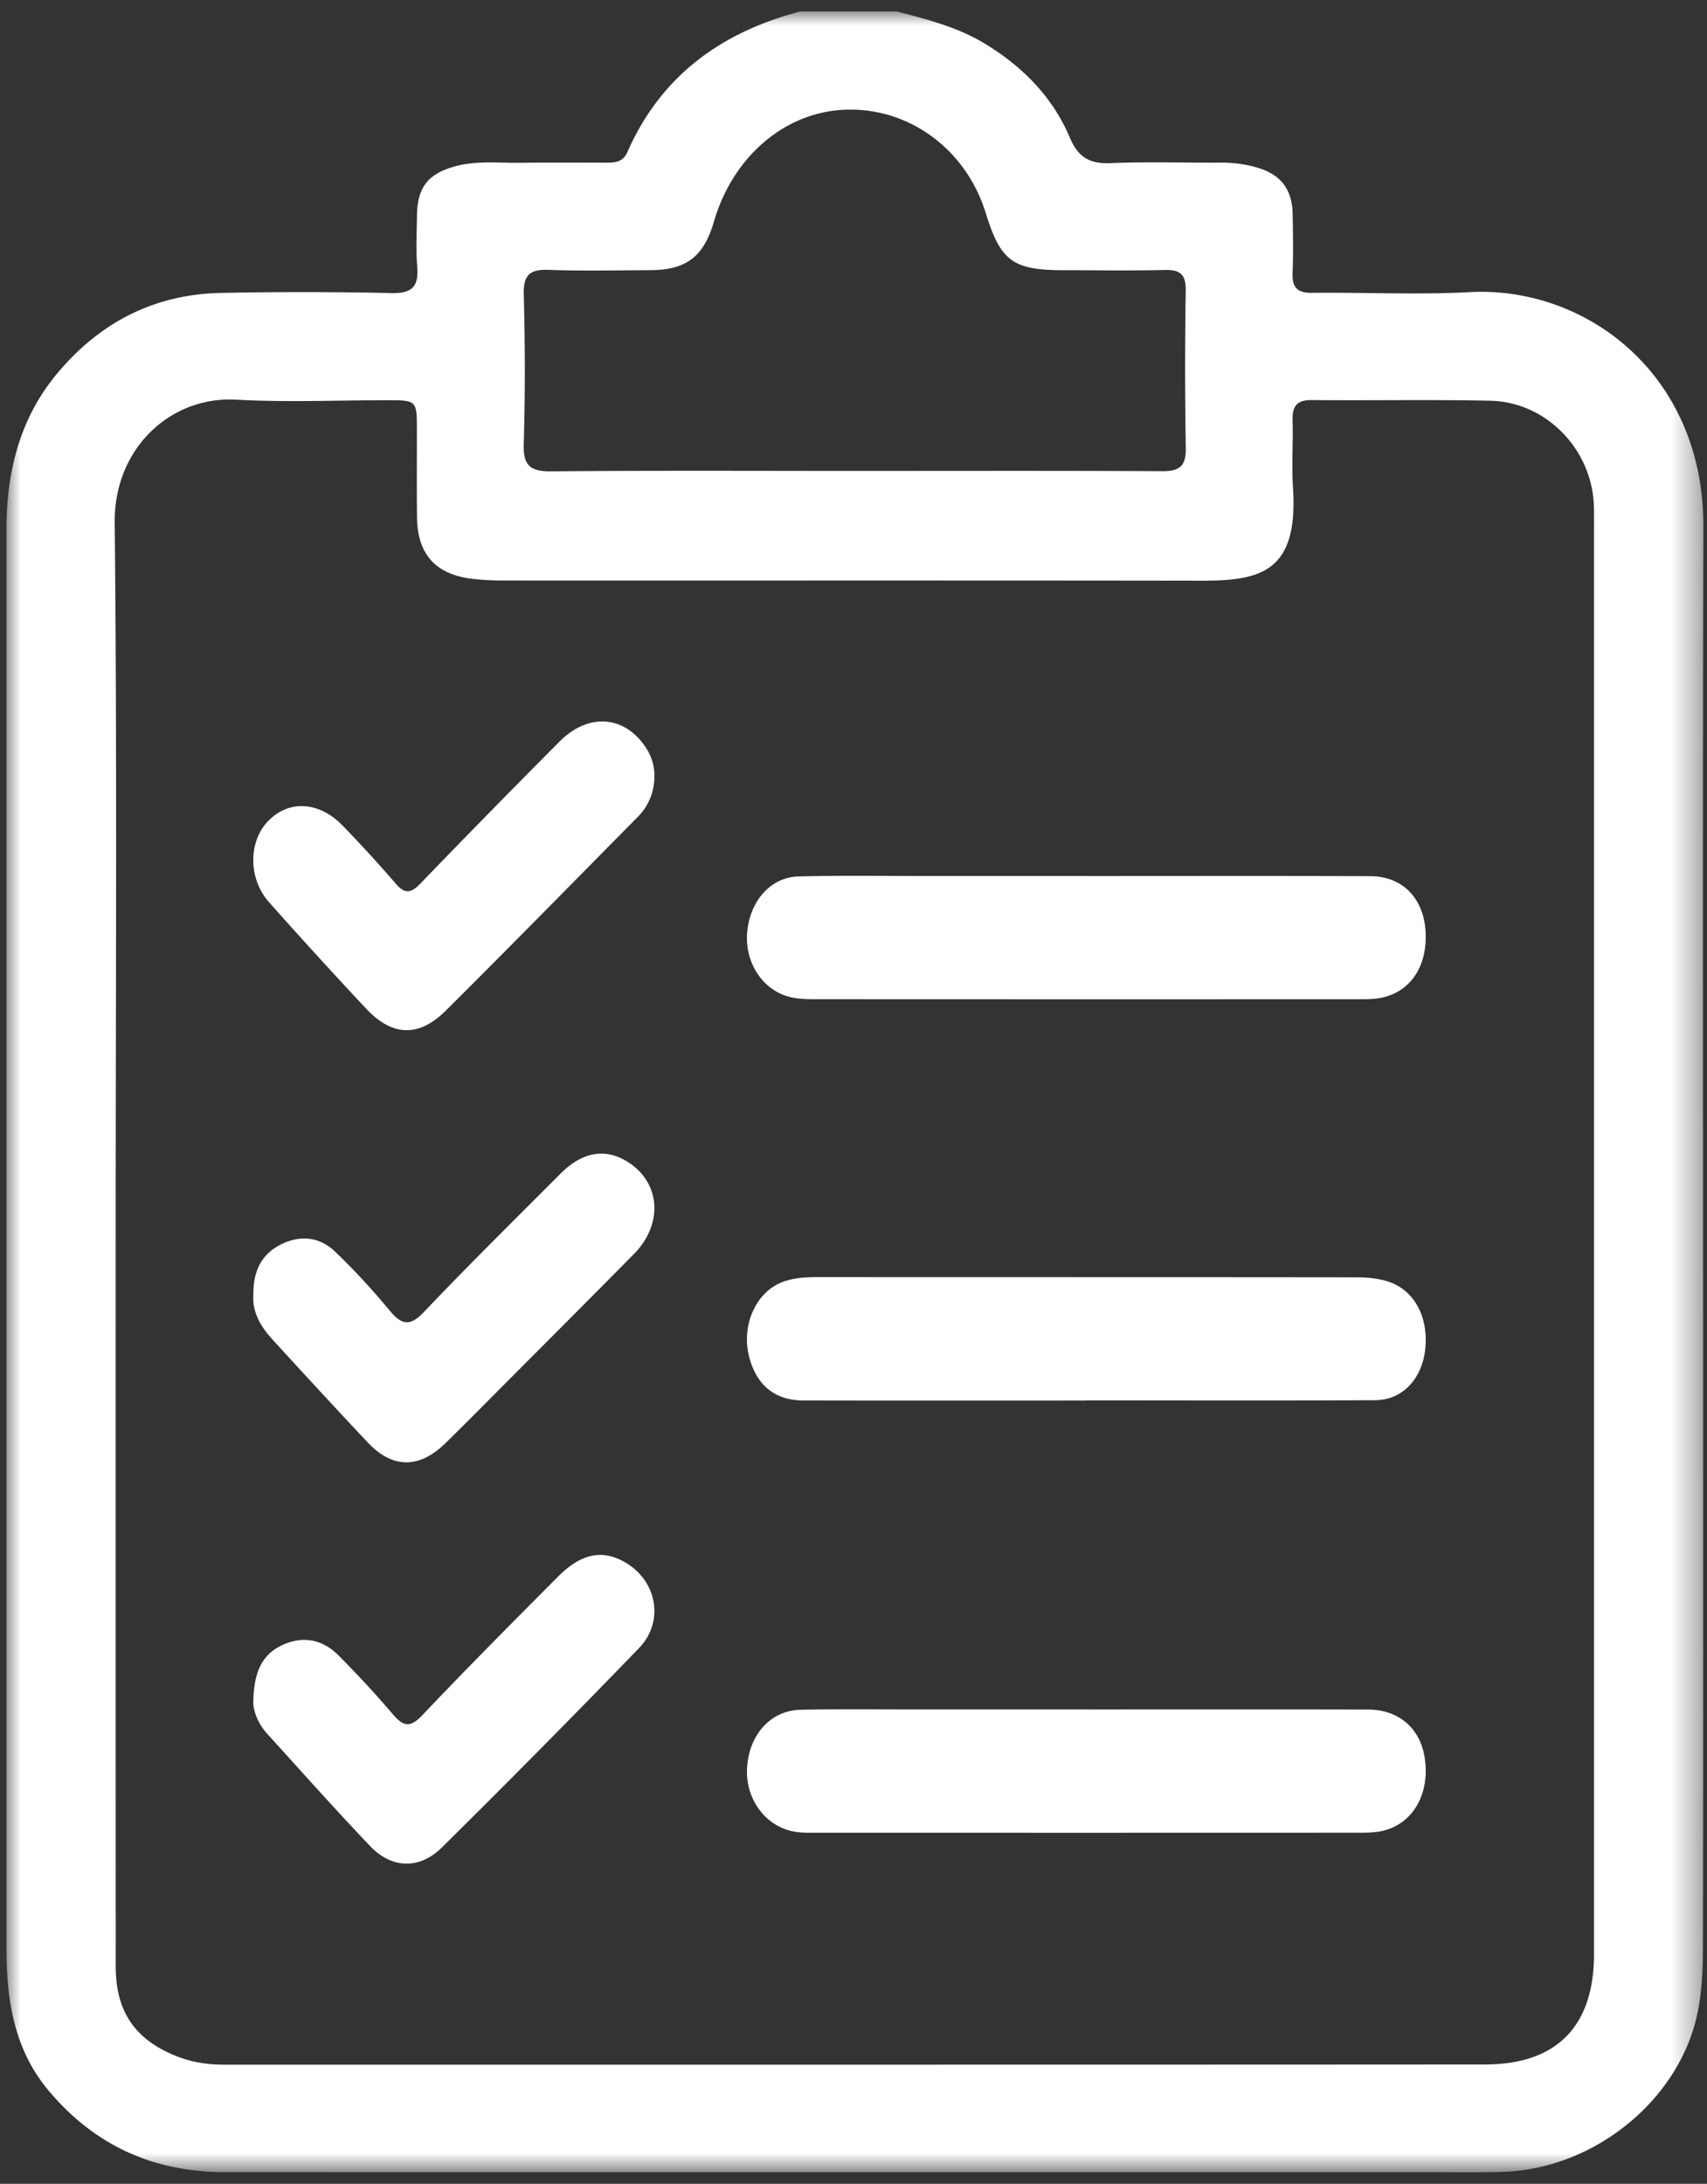 <svg width="61" height="78" viewBox="0 0 61 78" xmlns="http://www.w3.org/2000/svg" xmlns:xlink="http://www.w3.org/1999/xlink">
    <rect x="0" y="0" width="61" height="78" fill="#333333" stroke="none"/>
    <defs>
        <path id="6h1ogau6na" d="M0 0h60.641v77.18H0z"/>
    </defs>
    <g fill="none" fill-rule="evenodd">
        <g transform="translate(.23 .41)">
            <mask id="fgewa1bveb" fill="#fff">
                <use xlink:href="#6h1ogau6na"/>
            </mask>
            <path d="M30.276 16.41c3.677 0 7.355-.01 11.032.009.598.003.848-.169.836-.812a178.859 178.859 0 0 1-.002-5.646c.008-.569-.202-.742-.748-.728-1.2.03-2.4.009-3.601.008-1.831 0-2.266-.319-2.8-2.05-.701-2.266-2.737-3.765-5.007-3.683-2.16.077-4.024 1.663-4.706 4.004-.363 1.247-.989 1.724-2.282 1.728-1.2.004-2.402.034-3.601-.011-.67-.026-.93.157-.91.877.048 1.78.052 3.564-.001 5.345-.024.775.237.981.984.974 3.602-.033 7.204-.015 10.806-.015zM3.903 43.846c0 8.66-.002 17.321.002 25.981 0 1.653.732 2.67 2.278 3.243.524.195 1.062.265 1.618.265 15.01-.002 30.021.003 45.032-.007 2.575-.001 3.9-1.372 3.9-3.95V18.396c0-.251.003-.503-.006-.753-.072-2.006-1.704-3.697-3.701-3.74-2.126-.046-4.253-.004-6.38-.024-.533-.005-.7.219-.685.723.024.802-.039 1.609.014 2.409.197 3.022-1.164 3.324-3.29 3.32-8.305-.012-16.611-.004-24.917-.007-.375 0-.751-.015-1.123-.06-1.308-.156-1.957-.877-1.973-2.196-.013-1.03-.003-2.059-.004-3.088-.001-1.092-.001-1.094-1.052-1.095-1.802-.001-3.608.08-5.403-.02-2.368-.133-4.37 1.764-4.344 4.377.088 8.534.034 17.07.034 25.604zM31.819 0c1.088.283 2.175.558 3.155 1.155 1.344.818 2.412 1.9 3.025 3.347.31.732.731.947 1.48.915 1.3-.056 2.602-.01 3.903-.018.455-.003.901.054 1.333.183.836.25 1.234.782 1.248 1.657.012.703.025 1.407-.002 2.109-.021.52.177.707.699.701 1.876-.021 3.757.076 5.628-.025 4.157-.223 8.367 2.935 8.353 8.375-.027 10.92-.008 21.84-.008 32.76 0 5.975.007 11.95-.008 17.925-.002.8-.031 1.616-.192 2.394-.638 3.103-3.672 5.571-6.93 5.683-.9.031-1.801.013-2.702.014-14.336 0-28.673.002-43.009-.003-2.549-.001-4.665-.963-6.309-2.94C.252 72.748.001 70.984.001 69.142V42.332c0-7.933.004-15.866-.001-23.799-.001-2.07.462-3.983 1.814-5.604 1.53-1.833 3.483-2.833 5.873-2.877a144.97 144.97 0 0 1 6.079.006c.747.017.971-.247.913-.953-.05-.599-.016-1.204-.008-1.807.012-1.024.395-1.506 1.383-1.772.764-.206 1.543-.11 2.316-.121 1.026-.015 2.052-.005 3.077-.005.31 0 .589-.028.742-.376C23.39 2.292 25.55.738 28.366 0h3.453z" fill="#FFF" mask="url(#fgewa1bveb)"/>
        </g>
        <path d="M38.93 31.29c3.347 0 6.694-.008 10.04.005 1.165.004 1.926.81 1.976 2.028.048 1.176-.516 2.055-1.505 2.297-.283.07-.582.07-.874.07-6.473.003-12.946.003-19.419-.001-.315 0-.64-.006-.945-.085-.941-.245-1.566-1.193-1.507-2.231.066-1.145.817-2.04 1.83-2.068 1.489-.04 2.98-.015 4.47-.016h5.935M38.93 61.058c3.32 0 6.64-.005 9.96.003 1.09.003 1.85.66 2.018 1.698.207 1.279-.396 2.37-1.484 2.631-.307.074-.631.069-.947.069-6.421.003-12.842.003-19.263.001-.268 0-.54.01-.804-.034-1.047-.174-1.781-1.165-1.713-2.29.07-1.175.842-2.043 1.906-2.067 1.342-.031 2.686-.011 4.028-.012h6.299M38.812 50.024c-3.372 0-6.744.005-10.116-.003-.994-.003-1.645-.537-1.913-1.512-.318-1.157.228-2.387 1.223-2.735.401-.14.816-.159 1.233-.159 6.402.004 12.804 0 19.205.008.364 0 .737.028 1.088.128.966.275 1.508 1.226 1.404 2.386-.098 1.088-.8 1.868-1.789 1.874-3.445.02-6.89.007-10.335.007v.006zM23.384 27.74a2.026 2.026 0 0 1-.606 1.451c-2.282 2.307-4.553 4.627-6.854 6.912-.964.957-1.914.912-2.84-.077a197.771 197.771 0 0 1-3.468-3.799c-.745-.837-.745-2.15-.047-2.887.74-.779 1.832-.727 2.681.155a47.685 47.685 0 0 1 1.89 2.064c.332.387.55.345.887-.004 1.642-1.704 3.3-3.391 4.967-5.068 1.016-1.022 2.288-.94 3.052.165.223.323.349.682.338 1.089M9.053 60.74c.024-1.013.31-1.637 1.011-1.97.744-.354 1.447-.23 2.032.357a36.672 36.672 0 0 1 1.947 2.107c.374.439.617.483 1.047.03 1.592-1.677 3.222-3.314 4.852-4.951.845-.85 1.622-.985 2.447-.48 1.092.666 1.35 2.096.45 3.029a438.567 438.567 0 0 1-7.045 7.122c-.804.796-1.793.765-2.565-.044-1.248-1.31-2.455-2.665-3.674-4.007-.355-.391-.523-.867-.502-1.192M9.055 46.256c-.015-.83.279-1.432.93-1.78.697-.37 1.41-.326 1.99.23.69.658 1.34 1.37 1.954 2.108.433.52.724.568 1.222.045 1.6-1.681 3.25-3.307 4.887-4.947.78-.78 1.608-.912 2.402-.407 1.17.743 1.27 2.214.207 3.292-1.557 1.578-3.125 3.145-4.69 4.715-.675.678-1.348 1.359-2.032 2.028-.941.922-1.89.925-2.78-.016-1.144-1.21-2.27-2.44-3.397-3.668-.42-.458-.736-.976-.693-1.6" fill="#FFF"/>
    </g>
</svg>
